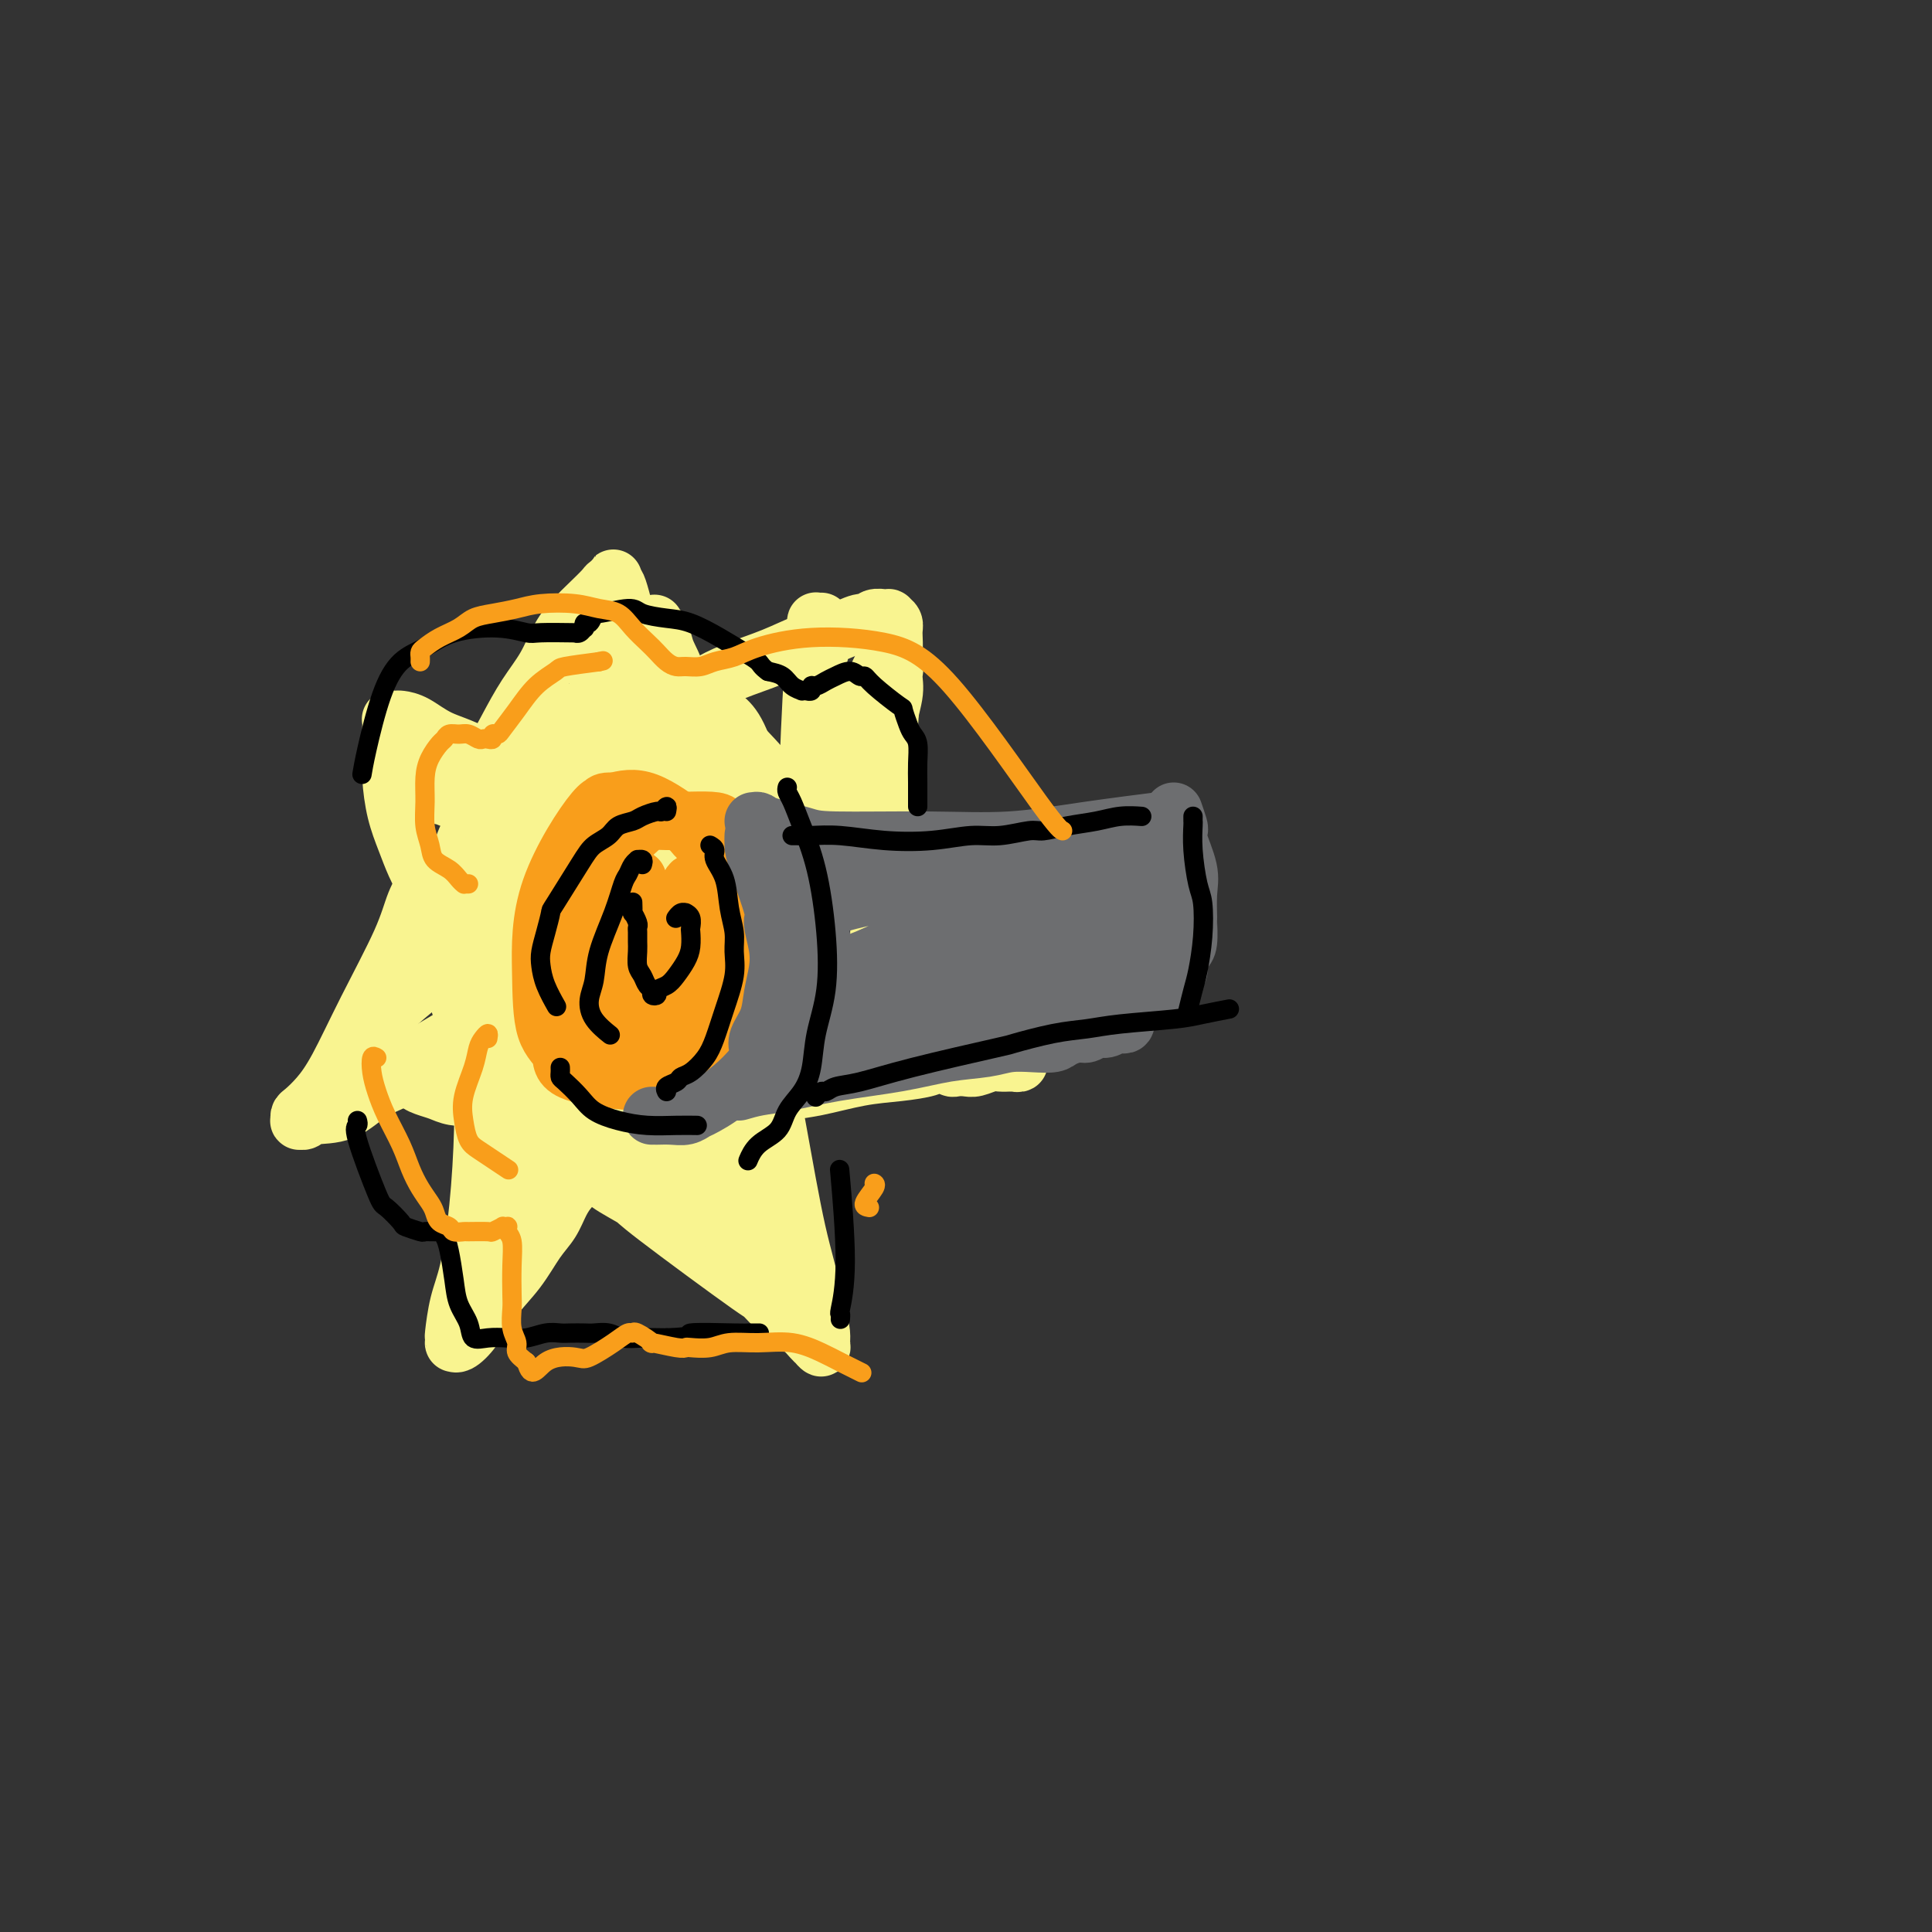 <svg viewBox='0 0 400 400' version='1.1' xmlns='http://www.w3.org/2000/svg' xmlns:xlink='http://www.w3.org/1999/xlink'><rect x="0" y="0" width="400" height="400" fill="#333333" stroke="none"/><g fill='none' stroke='#F9F490' stroke-width='12' stroke-linecap='round' stroke-linejoin='round'><path d='M109,169c0.002,-0.067 0.003,-0.134 0,0c-0.003,0.134 -0.011,0.470 0,1c0.011,0.530 0.040,1.254 0,2c-0.040,0.746 -0.150,1.515 0,3c0.150,1.485 0.559,3.686 1,6c0.441,2.314 0.916,4.742 2,7c1.084,2.258 2.779,4.346 4,6c1.221,1.654 1.968,2.874 3,4c1.032,1.126 2.348,2.159 4,3c1.652,0.841 3.639,1.490 5,2c1.361,0.510 2.097,0.882 3,1c0.903,0.118 1.975,-0.017 3,0c1.025,0.017 2.004,0.185 3,0c0.996,-0.185 2.008,-0.722 3,-2c0.992,-1.278 1.966,-3.296 3,-5c1.034,-1.704 2.130,-3.095 3,-5c0.870,-1.905 1.513,-4.324 2,-6c0.487,-1.676 0.818,-2.608 1,-4c0.182,-1.392 0.216,-3.244 0,-5c-0.216,-1.756 -0.681,-3.418 -1,-5c-0.319,-1.582 -0.494,-3.085 -1,-5c-0.506,-1.915 -1.345,-4.242 -2,-6c-0.655,-1.758 -1.127,-2.948 -2,-4c-0.873,-1.052 -2.148,-1.967 -3,-3c-0.852,-1.033 -1.281,-2.184 -2,-3c-0.719,-0.816 -1.729,-1.296 -3,-2c-1.271,-0.704 -2.805,-1.632 -4,-2c-1.195,-0.368 -2.053,-0.176 -3,0c-0.947,0.176 -1.985,0.336 -3,1c-1.015,0.664 -2.008,1.832 -3,3'/><path d='M122,151c-1.476,0.978 -0.666,1.423 -1,2c-0.334,0.577 -1.812,1.286 -3,7c-1.188,5.714 -2.086,16.434 -2,22c0.086,5.566 1.156,5.980 2,7c0.844,1.020 1.463,2.647 2,4c0.537,1.353 0.991,2.431 2,3c1.009,0.569 2.574,0.630 3,1c0.426,0.370 -0.286,1.051 1,1c1.286,-0.051 4.572,-0.834 6,-1c1.428,-0.166 0.999,0.284 1,0c0.001,-0.284 0.432,-1.303 1,-2c0.568,-0.697 1.275,-1.072 2,-3c0.725,-1.928 1.469,-5.410 2,-7c0.531,-1.590 0.847,-1.286 1,-3c0.153,-1.714 0.141,-5.444 0,-7c-0.141,-1.556 -0.413,-0.939 -1,-2c-0.587,-1.061 -1.489,-3.800 -2,-5c-0.511,-1.200 -0.630,-0.861 -1,-1c-0.370,-0.139 -0.991,-0.754 -2,-2c-1.009,-1.246 -2.407,-3.122 -3,-4c-0.593,-0.878 -0.381,-0.759 -1,-1c-0.619,-0.241 -2.068,-0.844 -3,-1c-0.932,-0.156 -1.346,0.134 -2,1c-0.654,0.866 -1.546,2.308 -2,3c-0.454,0.692 -0.470,0.636 -1,3c-0.530,2.364 -1.575,7.149 -2,11c-0.425,3.851 -0.230,6.768 0,9c0.230,2.232 0.494,3.781 1,5c0.506,1.219 1.253,2.110 2,3'/><path d='M122,194c0.651,2.666 0.779,0.831 1,0c0.221,-0.831 0.535,-0.657 1,-1c0.465,-0.343 1.082,-1.203 2,-2c0.918,-0.797 2.138,-1.531 3,-3c0.862,-1.469 1.366,-3.671 2,-6c0.634,-2.329 1.397,-4.784 2,-6c0.603,-1.216 1.045,-1.194 1,-4c-0.045,-2.806 -0.578,-8.440 -1,-11c-0.422,-2.560 -0.733,-2.046 -1,-2c-0.267,0.046 -0.490,-0.376 -1,-1c-0.510,-0.624 -1.306,-1.449 -2,-2c-0.694,-0.551 -1.286,-0.828 -2,-1c-0.714,-0.172 -1.551,-0.240 -2,0c-0.449,0.240 -0.511,0.788 -1,2c-0.489,1.212 -1.407,3.090 -2,5c-0.593,1.910 -0.862,3.853 -1,6c-0.138,2.147 -0.146,4.497 0,7c0.146,2.503 0.445,5.157 1,7c0.555,1.843 1.367,2.873 2,4c0.633,1.127 1.086,2.350 2,3c0.914,0.650 2.290,0.728 3,1c0.710,0.272 0.754,0.739 1,1c0.246,0.261 0.694,0.317 1,0c0.306,-0.317 0.470,-1.008 1,-2c0.530,-0.992 1.426,-2.286 2,-4c0.574,-1.714 0.827,-3.849 1,-6c0.173,-2.151 0.264,-4.320 0,-6c-0.264,-1.680 -0.885,-2.873 -2,-5c-1.115,-2.127 -2.723,-5.188 -4,-7c-1.277,-1.812 -2.222,-2.375 -3,-3c-0.778,-0.625 -1.389,-1.313 -2,-2'/><path d='M124,156c-2.190,-2.013 -3.165,-1.045 -4,-1c-0.835,0.045 -1.531,-0.832 -2,-1c-0.469,-0.168 -0.710,0.375 -1,1c-0.290,0.625 -0.630,1.334 -1,2c-0.370,0.666 -0.771,1.288 -1,4c-0.229,2.712 -0.287,7.512 0,12c0.287,4.488 0.920,8.663 2,13c1.080,4.337 2.606,8.835 4,11c1.394,2.165 2.656,1.995 3,2c0.344,0.005 -0.231,0.183 0,0c0.231,-0.183 1.269,-0.726 2,-1c0.731,-0.274 1.155,-0.277 2,-1c0.845,-0.723 2.110,-2.164 3,-3c0.890,-0.836 1.405,-1.067 2,-2c0.595,-0.933 1.270,-2.570 2,-4c0.730,-1.430 1.517,-2.655 2,-4c0.483,-1.345 0.664,-2.812 1,-4c0.336,-1.188 0.829,-2.097 1,-3c0.171,-0.903 0.022,-1.799 0,-3c-0.022,-1.201 0.084,-2.707 0,-4c-0.084,-1.293 -0.358,-2.373 -1,-4c-0.642,-1.627 -1.653,-3.800 -3,-6c-1.347,-2.200 -3.032,-4.428 -4,-6c-0.968,-1.572 -1.220,-2.490 -2,-3c-0.780,-0.510 -2.087,-0.612 -3,-1c-0.913,-0.388 -1.430,-1.063 -2,-1c-0.570,0.063 -1.192,0.863 -2,1c-0.808,0.137 -1.802,-0.389 -3,1c-1.198,1.389 -2.599,4.695 -4,8'/><path d='M115,159c-1.065,3.954 -1.727,9.840 -2,15c-0.273,5.160 -0.156,9.596 1,14c1.156,4.404 3.352,8.778 5,11c1.648,2.222 2.748,2.294 4,3c1.252,0.706 2.656,2.046 4,3c1.344,0.954 2.629,1.522 4,2c1.371,0.478 2.828,0.866 4,1c1.172,0.134 2.058,0.012 3,0c0.942,-0.012 1.941,0.085 3,0c1.059,-0.085 2.179,-0.351 3,-1c0.821,-0.649 1.342,-1.679 2,-3c0.658,-1.321 1.453,-2.932 2,-6c0.547,-3.068 0.847,-7.594 1,-11c0.153,-3.406 0.159,-5.692 0,-8c-0.159,-2.308 -0.485,-4.638 -1,-6c-0.515,-1.362 -1.221,-1.756 -3,-4c-1.779,-2.244 -4.632,-6.337 -6,-8c-1.368,-1.663 -1.251,-0.895 -2,-1c-0.749,-0.105 -2.362,-1.083 -4,-2c-1.638,-0.917 -3.299,-1.772 -5,-2c-1.701,-0.228 -3.441,0.173 -5,0c-1.559,-0.173 -2.936,-0.919 -4,-1c-1.064,-0.081 -1.814,0.504 -3,1c-1.186,0.496 -2.807,0.903 -4,2c-1.193,1.097 -1.958,2.885 -3,6c-1.042,3.115 -2.362,7.557 -3,13c-0.638,5.443 -0.595,11.889 0,17c0.595,5.111 1.741,8.889 3,12c1.259,3.111 2.629,5.556 4,8'/><path d='M113,214c2.241,4.139 4.343,4.486 6,5c1.657,0.514 2.869,1.195 4,2c1.131,0.805 2.182,1.736 3,2c0.818,0.264 1.405,-0.138 2,0c0.595,0.138 1.200,0.816 2,1c0.800,0.184 1.797,-0.125 2,0c0.203,0.125 -0.388,0.686 1,0c1.388,-0.686 4.753,-2.618 7,-5c2.247,-2.382 3.374,-5.215 4,-7c0.626,-1.785 0.750,-2.521 1,-3c0.250,-0.479 0.625,-0.702 1,-2c0.375,-1.298 0.750,-3.670 1,-6c0.250,-2.330 0.373,-4.617 0,-7c-0.373,-2.383 -1.244,-4.861 -2,-7c-0.756,-2.139 -1.399,-3.938 -2,-6c-0.601,-2.062 -1.161,-4.388 -2,-6c-0.839,-1.612 -1.957,-2.512 -3,-4c-1.043,-1.488 -2.009,-3.564 -3,-5c-0.991,-1.436 -2.006,-2.230 -3,-3c-0.994,-0.770 -1.966,-1.515 -3,-2c-1.034,-0.485 -2.128,-0.709 -3,-1c-0.872,-0.291 -1.521,-0.650 -2,-1c-0.479,-0.350 -0.788,-0.693 -2,1c-1.212,1.693 -3.328,5.422 -5,12c-1.672,6.578 -2.901,16.006 -3,22c-0.099,5.994 0.932,8.555 2,11c1.068,2.445 2.172,4.774 3,6c0.828,1.226 1.379,1.350 2,2c0.621,0.650 1.310,1.825 2,3'/><path d='M123,216c1.976,3.812 2.417,2.343 3,2c0.583,-0.343 1.310,0.441 2,1c0.690,0.559 1.344,0.892 2,1c0.656,0.108 1.315,-0.011 2,0c0.685,0.011 1.396,0.150 2,0c0.604,-0.150 1.101,-0.589 2,-2c0.899,-1.411 2.199,-3.793 3,-7c0.801,-3.207 1.102,-7.237 1,-10c-0.102,-2.763 -0.608,-4.257 -1,-5c-0.392,-0.743 -0.671,-0.734 -1,-1c-0.329,-0.266 -0.707,-0.807 -1,-1c-0.293,-0.193 -0.499,-0.036 -1,0c-0.501,0.036 -1.297,-0.048 -2,0c-0.703,0.048 -1.314,0.227 -2,1c-0.686,0.773 -1.447,2.139 -2,3c-0.553,0.861 -0.898,1.218 -1,2c-0.102,0.782 0.038,1.990 0,3c-0.038,1.010 -0.256,1.821 0,3c0.256,1.179 0.986,2.724 2,4c1.014,1.276 2.314,2.282 3,3c0.686,0.718 0.760,1.149 1,1c0.240,-0.149 0.645,-0.879 1,-1c0.355,-0.121 0.659,0.365 1,0c0.341,-0.365 0.720,-1.582 1,-2c0.280,-0.418 0.460,-0.035 1,-1c0.540,-0.965 1.440,-3.276 2,-5c0.560,-1.724 0.780,-2.862 1,-4'/><path d='M142,201c1.241,-2.497 0.345,-2.739 0,-4c-0.345,-1.261 -0.139,-3.542 0,-5c0.139,-1.458 0.211,-2.093 0,-3c-0.211,-0.907 -0.705,-2.086 -1,-3c-0.295,-0.914 -0.390,-1.561 -1,-2c-0.610,-0.439 -1.734,-0.668 -2,-1c-0.266,-0.332 0.325,-0.765 0,-1c-0.325,-0.235 -1.565,-0.270 -2,0c-0.435,0.270 -0.063,0.847 0,1c0.063,0.153 -0.183,-0.118 -1,1c-0.817,1.118 -2.205,3.627 -3,5c-0.795,1.373 -0.998,1.612 -1,3c-0.002,1.388 0.196,3.926 0,6c-0.196,2.074 -0.784,3.684 -1,5c-0.216,1.316 -0.058,2.339 0,3c0.058,0.661 0.015,0.961 0,1c-0.015,0.039 -0.004,-0.182 0,0c0.004,0.182 0.001,0.766 0,1c-0.001,0.234 -0.001,0.117 0,0'/><path d='M110,161c-0.016,0.055 -0.032,0.111 0,0c0.032,-0.111 0.111,-0.388 0,0c-0.111,0.388 -0.414,1.441 -1,2c-0.586,0.559 -1.456,0.624 -2,1c-0.544,0.376 -0.763,1.064 -1,2c-0.237,0.936 -0.493,2.120 -1,4c-0.507,1.880 -1.266,4.455 -2,7c-0.734,2.545 -1.443,5.061 -2,8c-0.557,2.939 -0.961,6.302 -1,10c-0.039,3.698 0.286,7.731 1,11c0.714,3.269 1.818,5.774 3,8c1.182,2.226 2.441,4.172 4,6c1.559,1.828 3.417,3.537 5,5c1.583,1.463 2.890,2.679 4,3c1.110,0.321 2.021,-0.253 3,0c0.979,0.253 2.026,1.335 4,2c1.974,0.665 4.876,0.914 7,1c2.124,0.086 3.469,0.010 4,0c0.531,-0.010 0.249,0.047 1,0c0.751,-0.047 2.537,-0.199 4,-1c1.463,-0.801 2.604,-2.250 4,-4c1.396,-1.750 3.047,-3.800 4,-6c0.953,-2.200 1.209,-4.549 2,-7c0.791,-2.451 2.116,-5.002 3,-7c0.884,-1.998 1.328,-3.441 2,-6c0.672,-2.559 1.572,-6.233 2,-11c0.428,-4.767 0.383,-10.628 0,-16c-0.383,-5.372 -1.103,-10.254 -2,-14c-0.897,-3.746 -1.971,-6.356 -3,-8c-1.029,-1.644 -2.015,-2.322 -3,-3'/><path d='M149,148c-1.272,-2.109 -1.452,-1.880 -3,-2c-1.548,-0.120 -4.464,-0.588 -6,-1c-1.536,-0.412 -1.691,-0.766 -3,-1c-1.309,-0.234 -3.770,-0.346 -6,0c-2.230,0.346 -4.227,1.149 -5,1c-0.773,-0.149 -0.320,-1.252 -4,1c-3.680,2.252 -11.493,7.859 -15,11c-3.507,3.141 -2.709,3.815 -4,6c-1.291,2.185 -4.670,5.880 -7,12c-2.330,6.120 -3.611,14.664 -4,19c-0.389,4.336 0.113,4.464 1,7c0.887,2.536 2.159,7.481 4,12c1.841,4.519 4.253,8.613 7,12c2.747,3.387 5.830,6.067 9,8c3.170,1.933 6.427,3.118 9,4c2.573,0.882 4.463,1.461 6,2c1.537,0.539 2.721,1.039 4,1c1.279,-0.039 2.652,-0.616 4,-1c1.348,-0.384 2.671,-0.576 4,-1c1.329,-0.424 2.666,-1.082 4,-2c1.334,-0.918 2.666,-2.096 5,-4c2.334,-1.904 5.669,-4.533 8,-7c2.331,-2.467 3.657,-4.771 5,-8c1.343,-3.229 2.701,-7.383 4,-11c1.299,-3.617 2.539,-6.696 3,-9c0.461,-2.304 0.144,-3.834 0,-6c-0.144,-2.166 -0.116,-4.968 0,-7c0.116,-2.032 0.319,-3.295 0,-5c-0.319,-1.705 -1.159,-3.853 -2,-6'/><path d='M167,173c-0.294,-4.490 -0.028,-3.713 -3,-7c-2.972,-3.287 -9.180,-10.636 -13,-14c-3.820,-3.364 -5.252,-2.744 -6,-3c-0.748,-0.256 -0.814,-1.389 -2,-2c-1.186,-0.611 -3.493,-0.700 -5,-1c-1.507,-0.300 -2.213,-0.812 -3,-1c-0.787,-0.188 -1.653,-0.054 -2,0c-0.347,0.054 -0.173,0.027 0,0'/><path d='M78,209c-0.329,0.198 -0.657,0.396 0,2c0.657,1.604 2.301,4.615 3,6c0.699,1.385 0.454,1.145 1,2c0.546,0.855 1.883,2.804 3,4c1.117,1.196 2.014,1.637 3,2c0.986,0.363 2.061,0.647 3,1c0.939,0.353 1.742,0.774 3,1c1.258,0.226 2.972,0.257 4,0c1.028,-0.257 1.372,-0.801 2,-1c0.628,-0.199 1.541,-0.053 2,0c0.459,0.053 0.463,0.014 1,0c0.537,-0.014 1.606,-0.004 2,0c0.394,0.004 0.113,0.001 0,0c-0.113,-0.001 -0.056,-0.001 0,0'/><path d='M100,219c-0.018,0.837 -0.036,1.673 0,4c0.036,2.327 0.125,6.144 0,11c-0.125,4.856 -0.464,10.750 -1,16c-0.536,5.250 -1.268,9.855 -2,13c-0.732,3.145 -1.465,4.828 -2,7c-0.535,2.172 -0.874,4.832 -1,6c-0.126,1.168 -0.039,0.842 0,1c0.039,0.158 0.032,0.799 0,1c-0.032,0.201 -0.088,-0.037 0,0c0.088,0.037 0.319,0.348 1,0c0.681,-0.348 1.810,-1.355 3,-3c1.190,-1.645 2.440,-3.928 4,-6c1.560,-2.072 3.429,-3.934 5,-6c1.571,-2.066 2.844,-4.336 4,-6c1.156,-1.664 2.194,-2.722 3,-4c0.806,-1.278 1.381,-2.776 2,-4c0.619,-1.224 1.282,-2.176 2,-3c0.718,-0.824 1.491,-1.521 2,-2c0.509,-0.479 0.755,-0.739 1,-1'/><path d='M121,243c4.173,-5.044 1.104,-1.155 0,0c-1.104,1.155 -0.245,-0.423 0,-1c0.245,-0.577 -0.124,-0.152 0,0c0.124,0.152 0.740,0.031 1,0c0.260,-0.031 0.166,0.027 0,0c-0.166,-0.027 -0.402,-0.139 0,0c0.402,0.139 1.441,0.530 2,1c0.559,0.470 0.636,1.019 2,2c1.364,0.981 4.013,2.395 5,3c0.987,0.605 0.313,0.403 5,4c4.687,3.597 14.737,10.995 19,14c4.263,3.005 2.740,1.618 3,2c0.260,0.382 2.303,2.532 4,4c1.697,1.468 3.047,2.254 4,3c0.953,0.746 1.509,1.451 2,2c0.491,0.549 0.917,0.942 1,1c0.083,0.058 -0.176,-0.217 0,0c0.176,0.217 0.787,0.928 1,1c0.213,0.072 0.027,-0.493 0,-1c-0.027,-0.507 0.106,-0.956 0,-2c-0.106,-1.044 -0.451,-2.683 -1,-5c-0.549,-2.317 -1.302,-5.311 -2,-8c-0.698,-2.689 -1.342,-5.071 -2,-8c-0.658,-2.929 -1.331,-6.404 -2,-10c-0.669,-3.596 -1.334,-7.313 -2,-11c-0.666,-3.687 -1.333,-7.343 -2,-11'/><path d='M159,223c-1.868,-10.064 -1.036,-7.223 -1,-8c0.036,-0.777 -0.722,-5.171 -1,-7c-0.278,-1.829 -0.074,-1.093 0,-1c0.074,0.093 0.020,-0.459 0,-1c-0.020,-0.541 -0.005,-1.073 0,-1c0.005,0.073 0.001,0.750 0,1c-0.001,0.250 -0.000,0.071 0,0c0.000,-0.071 0.000,-0.036 0,0'/><path d='M108,252c0.107,0.016 0.214,0.032 0,0c-0.214,-0.032 -0.748,-0.112 -1,0c-0.252,0.112 -0.222,0.414 0,0c0.222,-0.414 0.637,-1.545 1,-3c0.363,-1.455 0.674,-3.234 1,-5c0.326,-1.766 0.665,-3.521 1,-5c0.335,-1.479 0.664,-2.684 1,-4c0.336,-1.316 0.678,-2.745 1,-4c0.322,-1.255 0.625,-2.338 1,-3c0.375,-0.662 0.821,-0.903 1,-1c0.179,-0.097 0.089,-0.048 0,0'/><path d='M131,231c-0.191,0.187 -0.382,0.373 0,1c0.382,0.627 1.338,1.693 3,3c1.662,1.307 4.032,2.853 6,5c1.968,2.147 3.535,4.893 5,7c1.465,2.107 2.827,3.573 4,5c1.173,1.427 2.157,2.813 3,4c0.843,1.187 1.547,2.174 2,3c0.453,0.826 0.657,1.490 1,2c0.343,0.510 0.825,0.866 1,1c0.175,0.134 0.044,0.046 0,0c-0.044,-0.046 -0.001,-0.051 0,0c0.001,0.051 -0.041,0.158 0,0c0.041,-0.158 0.165,-0.583 0,-1c-0.165,-0.417 -0.619,-0.827 -1,-2c-0.381,-1.173 -0.691,-3.107 -1,-5c-0.309,-1.893 -0.619,-3.743 -1,-6c-0.381,-2.257 -0.834,-4.919 -1,-7c-0.166,-2.081 -0.044,-3.580 0,-5c0.044,-1.420 0.010,-2.760 0,-4c-0.010,-1.240 0.005,-2.379 0,-3c-0.005,-0.621 -0.028,-0.725 0,-1c0.028,-0.275 0.108,-0.721 0,-1c-0.108,-0.279 -0.404,-0.392 0,0c0.404,0.392 1.509,1.290 2,3c0.491,1.710 0.369,4.231 1,7c0.631,2.769 2.016,5.784 3,8c0.984,2.216 1.567,3.633 2,5c0.433,1.367 0.717,2.683 1,4'/><path d='M161,254c1.400,4.111 0.400,1.889 0,1c-0.400,-0.889 -0.200,-0.444 0,0'/><path d='M158,228c-0.060,-0.023 -0.120,-0.047 0,0c0.120,0.047 0.420,0.163 1,0c0.580,-0.163 1.440,-0.607 2,-1c0.560,-0.393 0.819,-0.735 2,-1c1.181,-0.265 3.285,-0.453 6,-1c2.715,-0.547 6.041,-1.454 9,-2c2.959,-0.546 5.553,-0.731 8,-1c2.447,-0.269 4.749,-0.622 6,-1c1.251,-0.378 1.452,-0.781 2,-1c0.548,-0.219 1.444,-0.254 2,0c0.556,0.254 0.772,0.796 1,1c0.228,0.204 0.469,0.069 1,0c0.531,-0.069 1.351,-0.071 2,0c0.649,0.071 1.125,0.215 2,0c0.875,-0.215 2.147,-0.790 3,-1c0.853,-0.210 1.285,-0.057 2,0c0.715,0.057 1.713,0.016 2,0c0.287,-0.016 -0.136,-0.008 0,0c0.136,0.008 0.832,0.016 1,0c0.168,-0.016 -0.193,-0.058 0,0c0.193,0.058 0.938,0.214 1,0c0.062,-0.214 -0.561,-0.800 -1,-1c-0.439,-0.200 -0.695,-0.015 -1,0c-0.305,0.015 -0.659,-0.138 -2,-1c-1.341,-0.862 -3.671,-2.431 -6,-4'/><path d='M201,214c-1.341,-1.071 -0.692,-0.748 -3,-2c-2.308,-1.252 -7.571,-4.079 -11,-6c-3.429,-1.921 -5.022,-2.935 -7,-4c-1.978,-1.065 -4.342,-2.179 -6,-3c-1.658,-0.821 -2.612,-1.349 -4,-2c-1.388,-0.651 -3.210,-1.427 -4,-2c-0.790,-0.573 -0.550,-0.945 -1,-1c-0.450,-0.055 -1.592,0.206 -1,1c0.592,0.794 2.917,2.120 4,3c1.083,0.880 0.924,1.314 3,3c2.076,1.686 6.388,4.624 9,6c2.612,1.376 3.523,1.191 5,2c1.477,0.809 3.520,2.613 5,4c1.480,1.387 2.398,2.358 3,3c0.602,0.642 0.888,0.954 1,1c0.112,0.046 0.050,-0.173 0,0c-0.050,0.173 -0.088,0.738 0,1c0.088,0.262 0.302,0.221 0,0c-0.302,-0.221 -1.122,-0.622 -3,-1c-1.878,-0.378 -4.816,-0.732 -6,-1c-1.184,-0.268 -0.614,-0.450 -2,-1c-1.386,-0.550 -4.729,-1.469 -7,-2c-2.271,-0.531 -3.470,-0.674 -5,-1c-1.530,-0.326 -3.391,-0.833 -5,-1c-1.609,-0.167 -2.967,0.007 -4,0c-1.033,-0.007 -1.740,-0.194 -2,0c-0.260,0.194 -0.074,0.770 0,1c0.074,0.230 0.037,0.115 0,0'/><path d='M160,212c-5.207,-0.453 -1.725,0.415 2,1c3.725,0.585 7.691,0.889 9,1c1.309,0.111 -0.041,0.030 0,0c0.041,-0.030 1.473,-0.008 2,0c0.527,0.008 0.151,0.002 0,0c-0.151,-0.002 -0.075,-0.001 0,0'/><path d='M88,182c-0.049,-0.033 -0.097,-0.065 0,0c0.097,0.065 0.340,0.228 0,1c-0.340,0.772 -1.262,2.152 -2,4c-0.738,1.848 -1.290,4.162 -3,8c-1.710,3.838 -4.577,9.199 -7,14c-2.423,4.801 -4.400,9.042 -6,12c-1.600,2.958 -2.822,4.635 -4,6c-1.178,1.365 -2.313,2.419 -3,3c-0.687,0.581 -0.928,0.688 -1,1c-0.072,0.312 0.023,0.830 0,1c-0.023,0.170 -0.163,-0.006 0,0c0.163,0.006 0.631,0.195 1,0c0.369,-0.195 0.639,-0.772 2,-1c1.361,-0.228 3.813,-0.105 6,-1c2.187,-0.895 4.108,-2.808 6,-4c1.892,-1.192 3.754,-1.663 6,-3c2.246,-1.337 4.875,-3.540 7,-5c2.125,-1.460 3.747,-2.176 5,-3c1.253,-0.824 2.136,-1.756 3,-2c0.864,-0.244 1.709,0.200 2,0c0.291,-0.200 0.028,-1.045 0,-1c-0.028,0.045 0.178,0.981 0,1c-0.178,0.019 -0.740,-0.880 -3,0c-2.260,0.880 -6.217,3.537 -9,5c-2.783,1.463 -4.391,1.731 -6,2'/><path d='M82,220c-3.211,1.477 -3.239,1.669 -4,2c-0.761,0.331 -2.255,0.799 -3,1c-0.745,0.201 -0.741,0.133 -1,0c-0.259,-0.133 -0.782,-0.331 -1,-1c-0.218,-0.669 -0.131,-1.808 1,-4c1.131,-2.192 3.304,-5.436 7,-9c3.696,-3.564 8.913,-7.447 11,-9c2.087,-1.553 1.043,-0.777 0,0'/><path d='M95,194c-0.416,0.118 -0.832,0.237 -1,0c-0.168,-0.237 -0.090,-0.828 0,-1c0.090,-0.172 0.190,0.075 0,0c-0.190,-0.075 -0.670,-0.472 -1,-1c-0.330,-0.528 -0.511,-1.185 -1,-2c-0.489,-0.815 -1.286,-1.786 -2,-3c-0.714,-1.214 -1.344,-2.669 -2,-4c-0.656,-1.331 -1.339,-2.538 -2,-4c-0.661,-1.462 -1.302,-3.178 -2,-5c-0.698,-1.822 -1.455,-3.749 -2,-6c-0.545,-2.251 -0.878,-4.827 -1,-7c-0.122,-2.173 -0.033,-3.944 0,-5c0.033,-1.056 0.009,-1.397 0,-2c-0.009,-0.603 -0.003,-1.468 0,-2c0.003,-0.532 0.004,-0.731 0,-1c-0.004,-0.269 -0.014,-0.608 0,-1c0.014,-0.392 0.050,-0.836 0,-1c-0.050,-0.164 -0.186,-0.049 0,0c0.186,0.049 0.693,0.030 1,0c0.307,-0.030 0.412,-0.073 1,0c0.588,0.073 1.659,0.260 3,1c1.341,0.740 2.954,2.033 5,3c2.046,0.967 4.527,1.608 7,3c2.473,1.392 4.940,3.535 7,5c2.060,1.465 3.715,2.253 5,3c1.285,0.747 2.201,1.454 3,2c0.799,0.546 1.482,0.930 2,1c0.518,0.070 0.870,-0.173 1,0c0.130,0.173 0.037,0.764 0,1c-0.037,0.236 -0.019,0.118 0,0'/><path d='M116,168c5.609,2.947 2.131,0.815 0,0c-2.131,-0.815 -2.915,-0.312 -4,0c-1.085,0.312 -2.470,0.434 -4,0c-1.530,-0.434 -3.203,-1.423 -6,-2c-2.797,-0.577 -6.718,-0.741 -9,-1c-2.282,-0.259 -2.926,-0.613 -4,-1c-1.074,-0.387 -2.580,-0.808 -3,-1c-0.420,-0.192 0.244,-0.154 1,0c0.756,0.154 1.604,0.423 3,1c1.396,0.577 3.340,1.461 5,2c1.660,0.539 3.035,0.734 4,1c0.965,0.266 1.520,0.603 2,1c0.480,0.397 0.885,0.852 1,1c0.115,0.148 -0.060,-0.013 0,0c0.060,0.013 0.356,0.200 0,0c-0.356,-0.200 -1.363,-0.785 -2,-1c-0.637,-0.215 -0.902,-0.058 -1,0c-0.098,0.058 -0.028,0.017 0,0c0.028,-0.017 0.014,-0.008 0,0'/><path d='M97,166c-0.003,-0.404 -0.007,-0.808 0,-1c0.007,-0.192 0.024,-0.173 0,0c-0.024,0.173 -0.090,0.502 0,0c0.090,-0.502 0.334,-1.833 1,-3c0.666,-1.167 1.753,-2.171 3,-4c1.247,-1.829 2.655,-4.485 4,-7c1.345,-2.515 2.628,-4.889 4,-7c1.372,-2.111 2.833,-3.959 4,-6c1.167,-2.041 2.038,-4.274 3,-6c0.962,-1.726 2.013,-2.945 3,-4c0.987,-1.055 1.911,-1.946 3,-3c1.089,-1.054 2.345,-2.270 3,-3c0.655,-0.730 0.711,-0.975 1,-1c0.289,-0.025 0.811,0.171 1,0c0.189,-0.171 0.045,-0.708 0,-1c-0.045,-0.292 0.010,-0.340 0,0c-0.010,0.340 -0.085,1.069 0,1c0.085,-0.069 0.331,-0.935 1,1c0.669,1.935 1.761,6.672 3,11c1.239,4.328 2.623,8.247 4,13c1.377,4.753 2.746,10.339 4,14c1.254,3.661 2.392,5.398 3,7c0.608,1.602 0.685,3.071 1,4c0.315,0.929 0.869,1.320 1,2c0.131,0.680 -0.161,1.649 0,2c0.161,0.351 0.775,0.084 1,0c0.225,-0.084 0.061,0.016 0,0c-0.061,-0.016 -0.017,-0.147 0,-1c0.017,-0.853 0.009,-2.426 0,-4'/><path d='M145,170c-0.041,-1.537 -0.645,-2.879 -1,-5c-0.355,-2.121 -0.462,-5.020 -1,-8c-0.538,-2.980 -1.507,-6.040 -2,-9c-0.493,-2.960 -0.509,-5.819 -1,-8c-0.491,-2.181 -1.457,-3.685 -2,-5c-0.543,-1.315 -0.661,-2.440 -1,-3c-0.339,-0.560 -0.897,-0.556 -1,-1c-0.103,-0.444 0.249,-1.336 0,-1c-0.249,0.336 -1.100,1.900 -1,1c0.100,-0.900 1.150,-4.265 0,1c-1.150,5.265 -4.501,19.158 -6,26c-1.499,6.842 -1.145,6.631 -1,7c0.145,0.369 0.081,1.317 0,2c-0.081,0.683 -0.179,1.100 0,1c0.179,-0.100 0.636,-0.718 1,-1c0.364,-0.282 0.637,-0.230 1,-1c0.363,-0.770 0.818,-2.363 1,-3c0.182,-0.637 0.091,-0.319 0,0'/><path d='M121,131c-0.054,-0.131 -0.107,-0.262 0,0c0.107,0.262 0.375,0.917 1,3c0.625,2.083 1.607,5.595 2,7c0.393,1.405 0.196,0.702 0,0'/><path d='M138,148c-0.045,-0.464 -0.091,-0.928 0,-1c0.091,-0.072 0.318,0.249 1,0c0.682,-0.249 1.819,-1.068 3,-2c1.181,-0.932 2.408,-1.978 4,-3c1.592,-1.022 3.550,-2.019 6,-3c2.450,-0.981 5.392,-1.947 8,-3c2.608,-1.053 4.883,-2.195 7,-3c2.117,-0.805 4.078,-1.273 6,-2c1.922,-0.727 3.806,-1.711 5,-2c1.194,-0.289 1.697,0.119 2,0c0.303,-0.119 0.406,-0.765 1,-1c0.594,-0.235 1.680,-0.060 2,0c0.320,0.060 -0.125,0.006 0,0c0.125,-0.006 0.819,0.035 1,0c0.181,-0.035 -0.151,-0.145 0,0c0.151,0.145 0.786,0.547 1,1c0.214,0.453 0.008,0.959 0,2c-0.008,1.041 0.181,2.618 0,6c-0.181,3.382 -0.731,8.568 -1,15c-0.269,6.432 -0.258,14.108 0,20c0.258,5.892 0.762,9.999 1,15c0.238,5.001 0.208,10.895 0,14c-0.208,3.105 -0.595,3.421 -1,4c-0.405,0.579 -0.827,1.420 -1,2c-0.173,0.580 -0.098,0.898 0,1c0.098,0.102 0.219,-0.011 0,0c-0.219,0.011 -0.777,0.146 -1,0c-0.223,-0.146 -0.112,-0.573 0,-1'/><path d='M182,207c-0.457,-0.226 -0.099,-3.793 0,-10c0.099,-6.207 -0.063,-15.056 0,-23c0.063,-7.944 0.349,-14.983 1,-20c0.651,-5.017 1.667,-8.013 2,-10c0.333,-1.987 -0.018,-2.967 0,-4c0.018,-1.033 0.404,-2.121 0,-2c-0.404,0.121 -1.598,1.452 -2,1c-0.402,-0.452 -0.013,-2.686 -2,3c-1.987,5.686 -6.350,19.291 -8,26c-1.650,6.709 -0.586,6.521 -1,9c-0.414,2.479 -2.307,7.624 -3,10c-0.693,2.376 -0.187,1.983 0,1c0.187,-0.983 0.054,-2.555 0,0c-0.054,2.555 -0.029,9.237 0,0c0.029,-9.237 0.061,-34.395 0,-45c-0.061,-10.605 -0.217,-6.658 0,-6c0.217,0.658 0.805,-1.972 1,-4c0.195,-2.028 -0.003,-3.453 0,-4c0.003,-0.547 0.207,-0.215 0,0c-0.207,0.215 -0.826,0.315 -1,0c-0.174,-0.315 0.097,-1.043 0,1c-0.097,2.043 -0.562,6.857 -1,15c-0.438,8.143 -0.849,19.615 -1,27c-0.151,7.385 -0.043,10.681 0,12c0.043,1.319 0.022,0.659 0,0'/></g>
<g fill='none' stroke='#F99E1B' stroke-width='12' stroke-linecap='round' stroke-linejoin='round'><path d='M117,184c-0.032,0.022 -0.065,0.044 0,0c0.065,-0.044 0.227,-0.153 0,0c-0.227,0.153 -0.844,0.569 -1,1c-0.156,0.431 0.149,0.877 0,2c-0.149,1.123 -0.753,2.923 -1,5c-0.247,2.077 -0.136,4.433 0,7c0.136,2.567 0.297,5.347 1,8c0.703,2.653 1.949,5.180 3,7c1.051,1.820 1.907,2.934 3,4c1.093,1.066 2.422,2.085 4,3c1.578,0.915 3.404,1.728 5,2c1.596,0.272 2.960,0.005 4,0c1.040,-0.005 1.755,0.252 3,0c1.245,-0.252 3.019,-1.014 4,-2c0.981,-0.986 1.169,-2.195 2,-3c0.831,-0.805 2.303,-1.206 3,-2c0.697,-0.794 0.617,-1.980 1,-3c0.383,-1.020 1.228,-1.875 2,-3c0.772,-1.125 1.469,-2.520 2,-4c0.531,-1.480 0.895,-3.045 1,-5c0.105,-1.955 -0.050,-4.300 0,-6c0.050,-1.700 0.303,-2.756 0,-5c-0.303,-2.244 -1.163,-5.678 -2,-8c-0.837,-2.322 -1.650,-3.534 -3,-5c-1.350,-1.466 -3.238,-3.187 -4,-4c-0.762,-0.813 -0.397,-0.719 -2,-2c-1.603,-1.281 -5.172,-3.937 -8,-5c-2.828,-1.063 -4.914,-0.531 -7,0'/><path d='M127,166c-2.790,-0.409 -2.264,1.069 -2,1c0.264,-0.069 0.264,-1.685 -2,1c-2.264,2.685 -6.794,9.671 -9,16c-2.206,6.329 -2.087,12.002 -2,17c0.087,4.998 0.142,9.323 1,12c0.858,2.677 2.518,3.707 3,5c0.482,1.293 -0.213,2.850 3,4c3.213,1.150 10.335,1.894 14,2c3.665,0.106 3.875,-0.424 5,-1c1.125,-0.576 3.166,-1.198 5,-2c1.834,-0.802 3.462,-1.786 4,-2c0.538,-0.214 -0.013,0.340 1,-1c1.013,-1.340 3.590,-4.575 5,-7c1.410,-2.425 1.654,-4.042 2,-7c0.346,-2.958 0.795,-7.258 1,-11c0.205,-3.742 0.165,-6.928 0,-9c-0.165,-2.072 -0.455,-3.032 -1,-4c-0.545,-0.968 -1.343,-1.943 -2,-3c-0.657,-1.057 -1.172,-2.194 -2,-3c-0.828,-0.806 -1.969,-1.279 -2,-2c-0.031,-0.721 1.046,-1.688 -1,-2c-2.046,-0.312 -7.217,0.032 -10,0c-2.783,-0.032 -3.178,-0.439 -5,1c-1.822,1.439 -5.071,4.722 -7,8c-1.929,3.278 -2.538,6.549 -3,10c-0.462,3.451 -0.778,7.083 -1,9c-0.222,1.917 -0.349,2.119 0,3c0.349,0.881 1.175,2.440 2,4'/><path d='M132,182c-0.437,-0.018 -0.874,-0.036 -1,0c-0.126,0.036 0.059,0.125 0,0c-0.059,-0.125 -0.364,-0.463 -1,1c-0.636,1.463 -1.604,4.727 -2,6c-0.396,1.273 -0.218,0.555 0,3c0.218,2.445 0.478,8.054 1,12c0.522,3.946 1.306,6.230 2,8c0.694,1.770 1.297,3.025 2,4c0.703,0.975 1.505,1.670 2,2c0.495,0.330 0.682,0.293 2,-1c1.318,-1.293 3.765,-3.844 5,-5c1.235,-1.156 1.256,-0.917 2,-2c0.744,-1.083 2.210,-3.490 3,-6c0.790,-2.510 0.903,-5.124 1,-7c0.097,-1.876 0.176,-3.012 0,-5c-0.176,-1.988 -0.608,-4.826 -1,-6c-0.392,-1.174 -0.745,-0.683 -1,-1c-0.255,-0.317 -0.411,-1.444 -1,-2c-0.589,-0.556 -1.611,-0.543 -2,0c-0.389,0.543 -0.143,1.616 -1,3c-0.857,1.384 -2.815,3.078 -4,5c-1.185,1.922 -1.596,4.071 -2,6c-0.404,1.929 -0.800,3.636 -1,5c-0.200,1.364 -0.205,2.383 0,3c0.205,0.617 0.620,0.832 1,1c0.380,0.168 0.725,0.291 1,0c0.275,-0.291 0.480,-0.995 1,-2c0.520,-1.005 1.356,-2.311 2,-4c0.644,-1.689 1.096,-3.763 1,-5c-0.096,-1.237 -0.742,-1.639 -1,-2c-0.258,-0.361 -0.129,-0.680 0,-1'/><path d='M140,192c0.000,-1.333 0.000,-0.667 0,0'/></g>
<g fill='none' stroke='#6D6E70' stroke-width='12' stroke-linecap='round' stroke-linejoin='round'><path d='M135,231c-0.042,-0.002 -0.085,-0.004 0,0c0.085,0.004 0.297,0.015 1,0c0.703,-0.015 1.895,-0.055 3,0c1.105,0.055 2.122,0.206 3,0c0.878,-0.206 1.616,-0.768 2,-1c0.384,-0.232 0.412,-0.134 2,-1c1.588,-0.866 4.735,-2.695 8,-6c3.265,-3.305 6.647,-8.087 8,-10c1.353,-1.913 0.676,-0.956 0,0'/><path d='M156,173c-0.020,0.650 -0.040,1.299 0,2c0.040,0.701 0.141,1.453 1,4c0.859,2.547 2.476,6.890 3,9c0.524,2.110 -0.043,1.989 0,3c0.043,1.011 0.698,3.156 1,5c0.302,1.844 0.253,3.388 0,5c-0.253,1.612 -0.709,3.294 -1,5c-0.291,1.706 -0.418,3.437 -1,5c-0.582,1.563 -1.618,2.959 -2,4c-0.382,1.041 -0.109,1.726 0,2c0.109,0.274 0.055,0.137 0,0'/><path d='M163,217c0.109,0.057 0.218,0.115 0,0c-0.218,-0.115 -0.762,-0.401 0,-1c0.762,-0.599 2.830,-1.511 4,-2c1.170,-0.489 1.443,-0.555 5,-2c3.557,-1.445 10.398,-4.268 18,-7c7.602,-2.732 15.966,-5.371 23,-8c7.034,-2.629 12.740,-5.246 18,-7c5.260,-1.754 10.074,-2.644 12,-3c1.926,-0.356 0.963,-0.178 0,0'/><path d='M156,170c0.385,-0.061 0.770,-0.122 1,0c0.230,0.122 0.305,0.426 2,1c1.695,0.574 5.010,1.416 7,2c1.990,0.584 2.655,0.909 7,1c4.345,0.091 12.372,-0.053 19,0c6.628,0.053 11.859,0.303 17,0c5.141,-0.303 10.192,-1.158 16,-2c5.808,-0.842 12.374,-1.669 15,-2c2.626,-0.331 1.313,-0.165 0,0'/><path d='M232,172c0.030,0.403 0.061,0.805 0,1c-0.061,0.195 -0.212,0.182 0,1c0.212,0.818 0.789,2.467 1,4c0.211,1.533 0.057,2.951 0,4c-0.057,1.049 -0.016,1.728 0,2c0.016,0.272 0.008,0.136 0,0'/><path d='M158,219c-0.217,-0.035 -0.435,-0.071 0,0c0.435,0.071 1.521,0.248 3,0c1.479,-0.248 3.351,-0.921 7,-2c3.649,-1.079 9.077,-2.565 14,-4c4.923,-1.435 9.343,-2.819 13,-4c3.657,-1.181 6.551,-2.159 9,-3c2.449,-0.841 4.452,-1.545 6,-2c1.548,-0.455 2.641,-0.662 4,-1c1.359,-0.338 2.983,-0.808 4,-1c1.017,-0.192 1.428,-0.108 2,0c0.572,0.108 1.305,0.239 2,0c0.695,-0.239 1.353,-0.849 2,-1c0.647,-0.151 1.282,0.156 2,0c0.718,-0.156 1.519,-0.776 2,-1c0.481,-0.224 0.644,-0.052 1,0c0.356,0.052 0.907,-0.015 1,0c0.093,0.015 -0.270,0.114 0,0c0.270,-0.114 1.175,-0.440 0,0c-1.175,0.440 -4.430,1.648 -10,4c-5.570,2.352 -13.457,5.849 -20,8c-6.543,2.151 -11.743,2.954 -16,4c-4.257,1.046 -7.572,2.333 -10,3c-2.428,0.667 -3.970,0.715 -5,1c-1.030,0.285 -1.546,0.808 -2,1c-0.454,0.192 -0.844,0.055 -1,0c-0.156,-0.055 -0.078,-0.027 0,0'/><path d='M166,221c-10.004,3.252 -3.514,0.882 -1,0c2.514,-0.882 1.053,-0.277 1,0c-0.053,0.277 1.304,0.227 3,0c1.696,-0.227 3.732,-0.629 6,-1c2.268,-0.371 4.770,-0.711 7,-1c2.230,-0.289 4.189,-0.529 6,-1c1.811,-0.471 3.475,-1.174 5,-2c1.525,-0.826 2.911,-1.774 4,-2c1.089,-0.226 1.882,0.272 3,0c1.118,-0.272 2.562,-1.313 4,-2c1.438,-0.687 2.870,-1.022 4,-1c1.130,0.022 1.956,0.399 3,0c1.044,-0.399 2.304,-1.575 3,-2c0.696,-0.425 0.826,-0.100 1,0c0.174,0.100 0.390,-0.025 1,0c0.610,0.025 1.614,0.200 2,0c0.386,-0.200 0.155,-0.775 0,-1c-0.155,-0.225 -0.234,-0.099 0,0c0.234,0.099 0.781,0.171 1,0c0.219,-0.171 0.109,-0.586 0,-1'/><path d='M219,207c5.039,-1.697 2.137,-0.441 1,0c-1.137,0.441 -0.511,0.065 0,0c0.511,-0.065 0.905,0.180 1,0c0.095,-0.180 -0.110,-0.787 0,-1c0.110,-0.213 0.536,-0.033 1,0c0.464,0.033 0.965,-0.083 1,0c0.035,0.083 -0.397,0.363 1,-1c1.397,-1.363 4.623,-4.369 6,-6c1.377,-1.631 0.905,-1.886 1,-3c0.095,-1.114 0.758,-3.086 1,-4c0.242,-0.914 0.065,-0.770 0,-1c-0.065,-0.230 -0.017,-0.832 0,-2c0.017,-1.168 0.004,-2.901 0,-4c-0.004,-1.099 -0.000,-1.565 0,-2c0.000,-0.435 -0.004,-0.839 0,-1c0.004,-0.161 0.015,-0.081 0,0c-0.015,0.081 -0.056,0.161 0,0c0.056,-0.161 0.210,-0.563 0,-1c-0.210,-0.437 -0.784,-0.909 -1,-1c-0.216,-0.091 -0.073,0.197 0,0c0.073,-0.197 0.076,-0.880 0,-1c-0.076,-0.120 -0.230,0.324 0,1c0.230,0.676 0.845,1.583 1,3c0.155,1.417 -0.151,3.343 0,5c0.151,1.657 0.757,3.045 1,4c0.243,0.955 0.121,1.478 0,2'/><path d='M233,194c0.373,2.661 0.306,1.812 0,2c-0.306,0.188 -0.852,1.413 -1,2c-0.148,0.587 0.102,0.534 0,1c-0.102,0.466 -0.557,1.449 -1,2c-0.443,0.551 -0.876,0.670 -1,1c-0.124,0.330 0.059,0.872 0,1c-0.059,0.128 -0.362,-0.158 -1,0c-0.638,0.158 -1.611,0.759 -2,1c-0.389,0.241 -0.195,0.120 0,0'/><path d='M159,176c-0.087,0.024 -0.175,0.049 0,0c0.175,-0.049 0.612,-0.170 1,0c0.388,0.170 0.727,0.632 1,1c0.273,0.368 0.478,0.643 1,1c0.522,0.357 1.359,0.797 2,2c0.641,1.203 1.087,3.170 2,5c0.913,1.830 2.293,3.523 3,5c0.707,1.477 0.739,2.739 1,4c0.261,1.261 0.749,2.520 1,4c0.251,1.480 0.263,3.180 0,5c-0.263,1.820 -0.802,3.759 -1,5c-0.198,1.241 -0.057,1.783 0,2c0.057,0.217 0.028,0.108 0,0'/><path d='M169,182c-0.347,0.325 -0.694,0.650 0,1c0.694,0.350 2.429,0.723 4,1c1.571,0.277 2.978,0.456 5,1c2.022,0.544 4.660,1.451 7,2c2.340,0.549 4.382,0.739 6,1c1.618,0.261 2.812,0.592 4,1c1.188,0.408 2.370,0.893 3,1c0.630,0.107 0.708,-0.163 1,0c0.292,0.163 0.798,0.761 1,1c0.202,0.239 0.101,0.120 0,0'/><path d='M163,190c0.097,-0.471 0.194,-0.942 1,-1c0.806,-0.058 2.320,0.296 4,0c1.680,-0.296 3.524,-1.241 6,-2c2.476,-0.759 5.583,-1.332 8,-2c2.417,-0.668 4.142,-1.432 6,-2c1.858,-0.568 3.847,-0.941 5,-1c1.153,-0.059 1.471,0.195 2,0c0.529,-0.195 1.270,-0.838 2,-1c0.730,-0.162 1.450,0.156 2,0c0.550,-0.156 0.931,-0.788 1,-1c0.069,-0.212 -0.174,-0.004 0,0c0.174,0.004 0.765,-0.196 1,0c0.235,0.196 0.113,0.789 0,1c-0.113,0.211 -0.218,0.041 -1,1c-0.782,0.959 -2.243,3.049 -4,5c-1.757,1.951 -3.812,3.764 -6,6c-2.188,2.236 -4.509,4.894 -7,7c-2.491,2.106 -5.151,3.661 -7,5c-1.849,1.339 -2.887,2.464 -4,3c-1.113,0.536 -2.300,0.485 -3,1c-0.700,0.515 -0.913,1.596 -1,2c-0.087,0.404 -0.048,0.130 0,0c0.048,-0.130 0.105,-0.117 0,0c-0.105,0.117 -0.371,0.338 0,0c0.371,-0.338 1.378,-1.234 2,-2c0.622,-0.766 0.857,-1.401 4,-3c3.143,-1.599 9.192,-4.161 13,-6c3.808,-1.839 5.374,-2.954 7,-4c1.626,-1.046 3.313,-2.023 5,-3'/><path d='M199,193c5.071,-2.787 2.748,-1.755 3,-2c0.252,-0.245 3.080,-1.768 5,-3c1.920,-1.232 2.931,-2.172 4,-3c1.069,-0.828 2.195,-1.542 3,-2c0.805,-0.458 1.288,-0.658 2,-1c0.712,-0.342 1.653,-0.826 2,-1c0.347,-0.174 0.101,-0.038 0,0c-0.101,0.038 -0.056,-0.022 0,0c0.056,0.022 0.124,0.125 -2,1c-2.124,0.875 -6.441,2.521 -12,5c-5.559,2.479 -12.359,5.793 -17,8c-4.641,2.207 -7.124,3.309 -9,4c-1.876,0.691 -3.144,0.971 -4,1c-0.856,0.029 -1.299,-0.192 -2,0c-0.701,0.192 -1.660,0.799 -2,1c-0.340,0.201 -0.060,-0.003 0,0c0.060,0.003 -0.101,0.214 0,0c0.101,-0.214 0.465,-0.852 1,-1c0.535,-0.148 1.240,0.193 3,0c1.760,-0.193 4.575,-0.920 8,-2c3.425,-1.080 7.460,-2.513 11,-4c3.540,-1.487 6.587,-3.028 9,-4c2.413,-0.972 4.193,-1.374 6,-2c1.807,-0.626 3.640,-1.476 5,-2c1.360,-0.524 2.246,-0.721 3,-1c0.754,-0.279 1.377,-0.639 2,-1'/><path d='M218,184c7.242,-2.464 1.346,-0.125 0,0c-1.346,0.125 1.859,-1.964 2,-1c0.141,0.964 -2.782,4.983 -3,6c-0.218,1.017 2.269,-0.967 -1,1c-3.269,1.967 -12.293,7.886 -16,10c-3.707,2.114 -2.095,0.423 -3,0c-0.905,-0.423 -4.327,0.423 -6,1c-1.673,0.577 -1.599,0.887 -3,1c-1.401,0.113 -4.278,0.030 -6,0c-1.722,-0.030 -2.289,-0.009 -3,0c-0.711,0.009 -1.565,0.004 -2,0c-0.435,-0.004 -0.449,-0.006 -1,0c-0.551,0.006 -1.639,0.020 -2,0c-0.361,-0.020 0.004,-0.076 0,0c-0.004,0.076 -0.379,0.283 0,0c0.379,-0.283 1.511,-1.057 3,-2c1.489,-0.943 3.335,-2.054 6,-3c2.665,-0.946 6.147,-1.728 9,-3c2.853,-1.272 5.076,-3.035 7,-4c1.924,-0.965 3.550,-1.133 6,-2c2.450,-0.867 5.725,-2.434 9,-4'/><path d='M214,184c6.893,-3.250 5.125,-2.373 5,-2c-0.125,0.373 1.392,0.244 2,0c0.608,-0.244 0.307,-0.601 1,-1c0.693,-0.399 2.382,-0.839 3,-1c0.618,-0.161 0.166,-0.043 0,0c-0.166,0.043 -0.048,0.012 0,0c0.048,-0.012 0.024,-0.006 0,0'/><path d='M230,175c0.244,-0.081 0.488,-0.161 1,0c0.512,0.161 1.293,0.564 2,1c0.707,0.436 1.342,0.903 2,2c0.658,1.097 1.339,2.822 2,4c0.661,1.178 1.302,1.810 2,3c0.698,1.190 1.455,2.937 2,4c0.545,1.063 0.879,1.440 1,2c0.121,0.560 0.029,1.303 0,2c-0.029,0.697 0.006,1.350 0,2c-0.006,0.650 -0.053,1.298 0,2c0.053,0.702 0.207,1.458 0,2c-0.207,0.542 -0.773,0.869 -1,1c-0.227,0.131 -0.113,0.065 0,0'/><path d='M243,168c0.406,1.175 0.813,2.349 1,3c0.187,0.651 0.155,0.778 0,1c-0.155,0.222 -0.434,0.539 0,2c0.434,1.461 1.581,4.065 2,6c0.419,1.935 0.110,3.200 0,5c-0.110,1.800 -0.019,4.134 0,5c0.019,0.866 -0.032,0.263 0,1c0.032,0.737 0.149,2.814 0,4c-0.149,1.186 -0.562,1.481 -1,2c-0.438,0.519 -0.901,1.263 -1,2c-0.099,0.737 0.166,1.468 0,2c-0.166,0.532 -0.762,0.866 -1,1c-0.238,0.134 -0.119,0.067 0,0'/><path d='M153,226c1.227,-0.358 2.453,-0.716 4,-1c1.547,-0.284 3.414,-0.496 6,-1c2.586,-0.504 5.891,-1.302 10,-2c4.109,-0.698 9.021,-1.298 13,-2c3.979,-0.702 7.024,-1.508 10,-2c2.976,-0.492 5.885,-0.670 8,-1c2.115,-0.330 3.438,-0.810 5,-1c1.562,-0.190 3.363,-0.088 5,0c1.637,0.088 3.110,0.163 4,0c0.890,-0.163 1.197,-0.565 2,-1c0.803,-0.435 2.103,-0.905 3,-1c0.897,-0.095 1.392,0.185 2,0c0.608,-0.185 1.330,-0.833 2,-1c0.670,-0.167 1.290,0.148 2,0c0.710,-0.148 1.511,-0.758 2,-1c0.489,-0.242 0.667,-0.116 1,0c0.333,0.116 0.820,0.224 1,0c0.180,-0.224 0.051,-0.778 0,-1c-0.051,-0.222 -0.026,-0.111 0,0'/><path d='M230,211c0.051,-0.027 0.102,-0.053 0,0c-0.102,0.053 -0.358,0.186 0,0c0.358,-0.186 1.328,-0.691 2,-1c0.672,-0.309 1.046,-0.421 2,-1c0.954,-0.579 2.489,-1.623 3,-2c0.511,-0.377 -0.003,-0.087 0,0c0.003,0.087 0.523,-0.029 1,0c0.477,0.029 0.912,0.204 1,0c0.088,-0.204 -0.172,-0.787 0,-1c0.172,-0.213 0.777,-0.057 1,0c0.223,0.057 0.064,0.016 0,0c-0.064,-0.016 -0.032,-0.008 0,0'/></g>
<g fill='none' stroke='#000000' stroke-width='4' stroke-linecap='round' stroke-linejoin='round'><path d='M163,163c-0.073,0.297 -0.146,0.594 0,1c0.146,0.406 0.510,0.920 1,2c0.490,1.080 1.105,2.727 2,5c0.895,2.273 2.069,5.174 3,9c0.931,3.826 1.618,8.578 2,13c0.382,4.422 0.460,8.513 0,12c-0.460,3.487 -1.458,6.369 -2,9c-0.542,2.631 -0.628,5.011 -1,7c-0.372,1.989 -1.032,3.588 -2,5c-0.968,1.412 -2.246,2.638 -3,4c-0.754,1.362 -0.986,2.860 -2,4c-1.014,1.140 -2.812,1.922 -4,3c-1.188,1.078 -1.768,2.451 -2,3c-0.232,0.549 -0.116,0.275 0,0'/><path d='M116,221c0.010,0.321 0.021,0.642 0,1c-0.021,0.358 -0.072,0.754 0,1c0.072,0.246 0.268,0.343 1,1c0.732,0.657 2.001,1.875 3,3c0.999,1.125 1.729,2.158 3,3c1.271,0.842 3.084,1.494 5,2c1.916,0.506 3.936,0.868 6,1c2.064,0.132 4.171,0.036 6,0c1.829,-0.036 3.380,-0.010 4,0c0.620,0.010 0.310,0.005 0,0'/><path d='M147,175c0.477,0.278 0.955,0.556 1,1c0.045,0.444 -0.342,1.055 0,2c0.342,0.945 1.414,2.224 2,4c0.586,1.776 0.687,4.048 1,6c0.313,1.952 0.838,3.582 1,5c0.162,1.418 -0.039,2.623 0,4c0.039,1.377 0.316,2.926 0,5c-0.316,2.074 -1.226,4.674 -2,7c-0.774,2.326 -1.410,4.378 -2,6c-0.590,1.622 -1.132,2.816 -2,4c-0.868,1.184 -2.061,2.360 -3,3c-0.939,0.640 -1.625,0.746 -2,1c-0.375,0.254 -0.441,0.656 -1,1c-0.559,0.344 -1.612,0.631 -2,1c-0.388,0.369 -0.111,0.820 0,1c0.111,0.180 0.055,0.090 0,0'/><path d='M169,227c-0.092,0.120 -0.184,0.241 0,0c0.184,-0.241 0.645,-0.842 1,-1c0.355,-0.158 0.605,0.129 1,0c0.395,-0.129 0.937,-0.674 2,-1c1.063,-0.326 2.649,-0.434 5,-1c2.351,-0.566 5.467,-1.591 11,-3c5.533,-1.409 13.481,-3.204 17,-4c3.519,-0.796 2.608,-0.595 4,-1c1.392,-0.405 5.087,-1.418 8,-2c2.913,-0.582 5.044,-0.734 7,-1c1.956,-0.266 3.737,-0.646 7,-1c3.263,-0.354 8.009,-0.683 11,-1c2.991,-0.317 4.228,-0.624 6,-1c1.772,-0.376 4.078,-0.822 5,-1c0.922,-0.178 0.461,-0.089 0,0'/><path d='M164,173c0.210,-0.008 0.419,-0.015 1,0c0.581,0.015 1.533,0.053 3,0c1.467,-0.053 3.450,-0.195 6,0c2.550,0.195 5.667,0.728 9,1c3.333,0.272 6.883,0.284 10,0c3.117,-0.284 5.802,-0.864 8,-1c2.198,-0.136 3.910,0.171 6,0c2.090,-0.171 4.557,-0.820 6,-1c1.443,-0.180 1.862,0.109 3,0c1.138,-0.109 2.996,-0.618 5,-1c2.004,-0.382 4.156,-0.639 6,-1c1.844,-0.361 3.381,-0.828 5,-1c1.619,-0.172 3.320,-0.049 4,0c0.680,0.049 0.340,0.025 0,0'/><path d='M247,169c-0.006,0.410 -0.012,0.820 0,1c0.012,0.180 0.043,0.131 0,1c-0.043,0.869 -0.158,2.655 0,5c0.158,2.345 0.590,5.249 1,7c0.410,1.751 0.800,2.351 1,4c0.200,1.649 0.211,4.348 0,7c-0.211,2.652 -0.644,5.257 -1,7c-0.356,1.743 -0.634,2.623 -1,4c-0.366,1.377 -0.819,3.251 -1,4c-0.181,0.749 -0.091,0.375 0,0'/><path d='M138,168c0.104,-0.542 0.209,-1.084 0,-1c-0.209,0.084 -0.731,0.795 -1,1c-0.269,0.205 -0.283,-0.097 -1,0c-0.717,0.097 -2.135,0.592 -3,1c-0.865,0.408 -1.177,0.730 -2,1c-0.823,0.270 -2.158,0.490 -3,1c-0.842,0.510 -1.192,1.310 -2,2c-0.808,0.690 -2.076,1.268 -3,2c-0.924,0.732 -1.505,1.617 -3,4c-1.495,2.383 -3.904,6.265 -5,8c-1.096,1.735 -0.880,1.323 -1,2c-0.120,0.677 -0.575,2.441 -1,4c-0.425,1.559 -0.821,2.912 -1,4c-0.179,1.088 -0.141,1.910 0,3c0.141,1.090 0.384,2.447 1,4c0.616,1.553 1.605,3.301 2,4c0.395,0.699 0.198,0.350 0,0'/><path d='M190,167c0.000,-0.376 0.001,-0.751 0,-1c-0.001,-0.249 -0.003,-0.370 0,-1c0.003,-0.630 0.012,-1.767 0,-3c-0.012,-1.233 -0.046,-2.562 0,-4c0.046,-1.438 0.171,-2.984 0,-4c-0.171,-1.016 -0.637,-1.501 -1,-2c-0.363,-0.499 -0.622,-1.014 -1,-2c-0.378,-0.986 -0.874,-2.445 -1,-3c-0.126,-0.555 0.119,-0.206 -1,-1c-1.119,-0.794 -3.602,-2.732 -5,-4c-1.398,-1.268 -1.711,-1.868 -2,-2c-0.289,-0.132 -0.553,0.203 -1,0c-0.447,-0.203 -1.076,-0.945 -2,-1c-0.924,-0.055 -2.141,0.578 -3,1c-0.859,0.422 -1.359,0.635 -2,1c-0.641,0.365 -1.425,0.882 -2,1c-0.575,0.118 -0.943,-0.165 -1,0c-0.057,0.165 0.197,0.777 0,1c-0.197,0.223 -0.843,0.058 -1,0c-0.157,-0.058 0.177,-0.008 0,0c-0.177,0.008 -0.865,-0.025 -1,0c-0.135,0.025 0.283,0.110 0,0c-0.283,-0.110 -1.269,-0.414 -2,-1c-0.731,-0.586 -1.209,-1.453 -2,-2c-0.791,-0.547 -1.896,-0.773 -3,-1'/><path d='M159,139c-1.413,-0.987 -1.447,-1.455 -2,-2c-0.553,-0.545 -1.626,-1.168 -3,-2c-1.374,-0.832 -3.049,-1.874 -5,-3c-1.951,-1.126 -4.177,-2.336 -6,-3c-1.823,-0.664 -3.244,-0.783 -5,-1c-1.756,-0.217 -3.846,-0.534 -5,-1c-1.154,-0.466 -1.371,-1.082 -3,-1c-1.629,0.082 -4.671,0.863 -6,1c-1.329,0.137 -0.944,-0.371 -1,0c-0.056,0.371 -0.554,1.620 -1,2c-0.446,0.380 -0.841,-0.108 -1,0c-0.159,0.108 -0.082,0.814 0,1c0.082,0.186 0.167,-0.146 0,0c-0.167,0.146 -0.587,0.771 -1,1c-0.413,0.229 -0.818,0.062 -1,0c-0.182,-0.062 -0.141,-0.021 0,0c0.141,0.021 0.380,0.021 -1,0c-1.380,-0.021 -4.381,-0.063 -6,0c-1.619,0.063 -1.857,0.230 -3,0c-1.143,-0.230 -3.190,-0.858 -6,-1c-2.810,-0.142 -6.381,0.201 -9,1c-2.619,0.799 -4.285,2.053 -6,3c-1.715,0.947 -3.479,1.585 -5,3c-1.521,1.415 -2.799,3.606 -4,7c-1.201,3.394 -2.323,7.991 -3,11c-0.677,3.009 -0.908,4.431 -1,5c-0.092,0.569 -0.046,0.284 0,0'/><path d='M74,232c0.112,0.398 0.223,0.797 0,1c-0.223,0.203 -0.781,0.211 0,3c0.781,2.789 2.899,8.359 4,11c1.101,2.641 1.183,2.354 2,3c0.817,0.646 2.369,2.226 3,3c0.631,0.774 0.340,0.743 1,1c0.660,0.257 2.271,0.803 3,1c0.729,0.197 0.576,0.045 1,0c0.424,-0.045 1.423,0.017 2,0c0.577,-0.017 0.731,-0.112 1,0c0.269,0.112 0.654,0.431 1,1c0.346,0.569 0.655,1.390 1,3c0.345,1.610 0.728,4.011 1,6c0.272,1.989 0.435,3.566 1,5c0.565,1.434 1.532,2.725 2,4c0.468,1.275 0.435,2.534 1,3c0.565,0.466 1.727,0.139 3,0c1.273,-0.139 2.658,-0.090 4,0c1.342,0.090 2.643,0.220 4,0c1.357,-0.220 2.771,-0.791 4,-1c1.229,-0.209 2.272,-0.057 3,0c0.728,0.057 1.142,0.019 2,0c0.858,-0.019 2.160,-0.019 3,0c0.840,0.019 1.217,0.058 2,0c0.783,-0.058 1.973,-0.211 3,0c1.027,0.211 1.892,0.788 3,1c1.108,0.212 2.459,0.061 4,0c1.541,-0.061 3.270,-0.030 5,0'/><path d='M138,277c6.815,-0.226 3.851,-0.793 5,-1c1.149,-0.207 6.411,-0.056 9,0c2.589,0.056 2.505,0.015 3,0c0.495,-0.015 1.570,-0.004 2,0c0.430,0.004 0.215,0.002 0,0'/><path d='M174,273c-0.010,0.128 -0.021,0.256 0,0c0.021,-0.256 0.072,-0.894 0,-1c-0.072,-0.106 -0.267,0.322 0,-1c0.267,-1.322 0.995,-4.394 1,-10c0.005,-5.606 -0.713,-13.744 -1,-17c-0.287,-3.256 -0.144,-1.628 0,0'/></g>
<g fill='none' stroke='#F99E1B' stroke-width='4' stroke-linecap='round' stroke-linejoin='round'><path d='M78,219c-0.403,-0.248 -0.806,-0.497 -1,0c-0.194,0.497 -0.179,1.738 0,3c0.179,1.262 0.523,2.543 1,4c0.477,1.457 1.087,3.090 2,5c0.913,1.910 2.129,4.097 3,6c0.871,1.903 1.398,3.522 2,5c0.602,1.478 1.279,2.816 2,4c0.721,1.184 1.487,2.216 2,3c0.513,0.784 0.772,1.320 1,2c0.228,0.680 0.425,1.503 1,2c0.575,0.497 1.528,0.669 2,1c0.472,0.331 0.464,0.822 1,1c0.536,0.178 1.615,0.044 2,0c0.385,-0.044 0.074,0.002 1,0c0.926,-0.002 3.089,-0.053 4,0c0.911,0.053 0.570,0.210 1,0c0.430,-0.210 1.631,-0.786 2,-1c0.369,-0.214 -0.093,-0.068 0,0c0.093,0.068 0.743,0.056 1,0c0.257,-0.056 0.121,-0.156 0,0c-0.121,0.156 -0.228,0.568 0,1c0.228,0.432 0.792,0.885 1,2c0.208,1.115 0.060,2.893 0,5c-0.060,2.107 -0.032,4.542 0,6c0.032,1.458 0.066,1.938 0,3c-0.066,1.062 -0.234,2.707 0,4c0.234,1.293 0.871,2.233 1,3c0.129,0.767 -0.249,1.362 0,2c0.249,0.638 1.124,1.319 2,2'/><path d='M109,282c1.036,3.939 2.127,1.286 4,0c1.873,-1.286 4.530,-1.206 6,-1c1.470,0.206 1.753,0.536 3,0c1.247,-0.536 3.457,-1.940 5,-3c1.543,-1.060 2.419,-1.777 3,-2c0.581,-0.223 0.866,0.049 1,0c0.134,-0.049 0.116,-0.420 1,0c0.884,0.420 2.668,1.629 3,2c0.332,0.371 -0.789,-0.096 0,0c0.789,0.096 3.486,0.754 5,1c1.514,0.246 1.845,0.080 2,0c0.155,-0.080 0.136,-0.076 1,0c0.864,0.076 2.612,0.223 4,0c1.388,-0.223 2.418,-0.814 4,-1c1.582,-0.186 3.717,0.035 6,0c2.283,-0.035 4.714,-0.324 7,0c2.286,0.324 4.427,1.262 6,2c1.573,0.738 2.577,1.276 4,2c1.423,0.724 3.264,1.636 4,2c0.736,0.364 0.368,0.182 0,0'/><path d='M180,250c-0.649,-0.113 -1.298,-0.226 -1,-1c0.298,-0.774 1.544,-2.207 2,-3c0.456,-0.793 0.123,-0.944 0,-1c-0.123,-0.056 -0.035,-0.016 0,0c0.035,0.016 0.018,0.008 0,0'/><path d='M97,183c-0.417,0.005 -0.834,0.009 -1,0c-0.166,-0.009 -0.079,-0.032 0,0c0.079,0.032 0.152,0.119 0,0c-0.152,-0.119 -0.528,-0.446 -1,-1c-0.472,-0.554 -1.040,-1.336 -2,-2c-0.960,-0.664 -2.310,-1.209 -3,-2c-0.690,-0.791 -0.719,-1.828 -1,-3c-0.281,-1.172 -0.815,-2.478 -1,-4c-0.185,-1.522 -0.022,-3.258 0,-5c0.022,-1.742 -0.097,-3.490 0,-5c0.097,-1.510 0.410,-2.783 1,-4c0.590,-1.217 1.456,-2.380 2,-3c0.544,-0.620 0.765,-0.698 1,-1c0.235,-0.302 0.483,-0.827 1,-1c0.517,-0.173 1.304,0.006 2,0c0.696,-0.006 1.301,-0.197 2,0c0.699,0.197 1.493,0.781 2,1c0.507,0.219 0.728,0.073 1,0c0.272,-0.073 0.596,-0.073 1,0c0.404,0.073 0.887,0.219 1,0c0.113,-0.219 -0.144,-0.803 0,-1c0.144,-0.197 0.690,-0.007 1,0c0.310,0.007 0.383,-0.169 1,-1c0.617,-0.831 1.779,-2.317 3,-4c1.221,-1.683 2.503,-3.565 4,-5c1.497,-1.435 3.211,-2.425 4,-3c0.789,-0.575 0.654,-0.736 2,-1c1.346,-0.264 4.173,-0.632 7,-1'/><path d='M124,137c1.500,-0.333 0.750,-0.167 0,0'/><path d='M101,215c0.087,-0.497 0.174,-0.994 0,-1c-0.174,-0.006 -0.607,0.479 -1,1c-0.393,0.521 -0.744,1.077 -1,2c-0.256,0.923 -0.417,2.211 -1,4c-0.583,1.789 -1.588,4.079 -2,6c-0.412,1.921 -0.233,3.475 0,5c0.233,1.525 0.518,3.022 1,4c0.482,0.978 1.160,1.437 2,2c0.840,0.563 1.842,1.228 3,2c1.158,0.772 2.474,1.649 3,2c0.526,0.351 0.263,0.175 0,0'/><path d='M87,137c0.013,-0.327 0.027,-0.654 0,-1c-0.027,-0.346 -0.094,-0.712 0,-1c0.094,-0.288 0.348,-0.497 1,-1c0.652,-0.503 1.703,-1.300 3,-2c1.297,-0.700 2.840,-1.301 4,-2c1.160,-0.699 1.937,-1.495 3,-2c1.063,-0.505 2.412,-0.721 4,-1c1.588,-0.279 3.415,-0.623 5,-1c1.585,-0.377 2.927,-0.786 5,-1c2.073,-0.214 4.877,-0.233 7,0c2.123,0.233 3.566,0.720 5,1c1.434,0.280 2.859,0.355 4,1c1.141,0.645 1.996,1.861 3,3c1.004,1.139 2.155,2.200 3,3c0.845,0.800 1.384,1.340 2,2c0.616,0.660 1.308,1.442 2,2c0.692,0.558 1.385,0.893 2,1c0.615,0.107 1.153,-0.015 2,0c0.847,0.015 2.003,0.168 3,0c0.997,-0.168 1.833,-0.657 3,-1c1.167,-0.343 2.663,-0.539 4,-1c1.337,-0.461 2.515,-1.185 5,-2c2.485,-0.815 6.277,-1.721 11,-2c4.723,-0.279 10.376,0.069 15,1c4.624,0.931 8.219,2.445 14,9c5.781,6.555 13.749,18.149 18,24c4.251,5.851 4.786,5.957 5,6c0.214,0.043 0.107,0.021 0,0'/></g>
<g fill='none' stroke='#000000' stroke-width='4' stroke-linecap='round' stroke-linejoin='round'><path d='M133,179c0.120,-0.427 0.239,-0.854 0,-1c-0.239,-0.146 -0.837,-0.011 -1,0c-0.163,0.011 0.109,-0.100 0,0c-0.109,0.100 -0.600,0.412 -1,1c-0.400,0.588 -0.709,1.451 -1,2c-0.291,0.549 -0.565,0.782 -1,2c-0.435,1.218 -1.030,3.421 -2,6c-0.970,2.579 -2.315,5.536 -3,8c-0.685,2.464 -0.708,4.437 -1,6c-0.292,1.563 -0.851,2.718 -1,4c-0.149,1.282 0.114,2.691 1,4c0.886,1.309 2.396,2.517 3,3c0.604,0.483 0.302,0.242 0,0'/><path d='M131,187c0.002,0.065 0.004,0.129 0,0c-0.004,-0.129 -0.015,-0.452 0,0c0.015,0.452 0.057,1.678 0,2c-0.057,0.322 -0.211,-0.261 0,0c0.211,0.261 0.789,1.367 1,2c0.211,0.633 0.056,0.792 0,1c-0.056,0.208 -0.012,0.464 0,1c0.012,0.536 -0.008,1.352 0,2c0.008,0.648 0.045,1.129 0,2c-0.045,0.871 -0.171,2.132 0,3c0.171,0.868 0.638,1.344 1,2c0.362,0.656 0.617,1.493 1,2c0.383,0.507 0.893,0.683 1,1c0.107,0.317 -0.190,0.773 0,1c0.190,0.227 0.866,0.223 1,0c0.134,-0.223 -0.276,-0.667 0,-1c0.276,-0.333 1.237,-0.555 2,-1c0.763,-0.445 1.329,-1.112 2,-2c0.671,-0.888 1.449,-1.996 2,-3c0.551,-1.004 0.876,-1.905 1,-3c0.124,-1.095 0.048,-2.384 0,-3c-0.048,-0.616 -0.068,-0.558 0,-1c0.068,-0.442 0.225,-1.383 0,-2c-0.225,-0.617 -0.831,-0.911 -1,-1c-0.169,-0.089 0.099,0.028 0,0c-0.099,-0.028 -0.565,-0.200 -1,0c-0.435,0.200 -0.839,0.771 -1,1c-0.161,0.229 -0.081,0.114 0,0'/></g>
</svg>